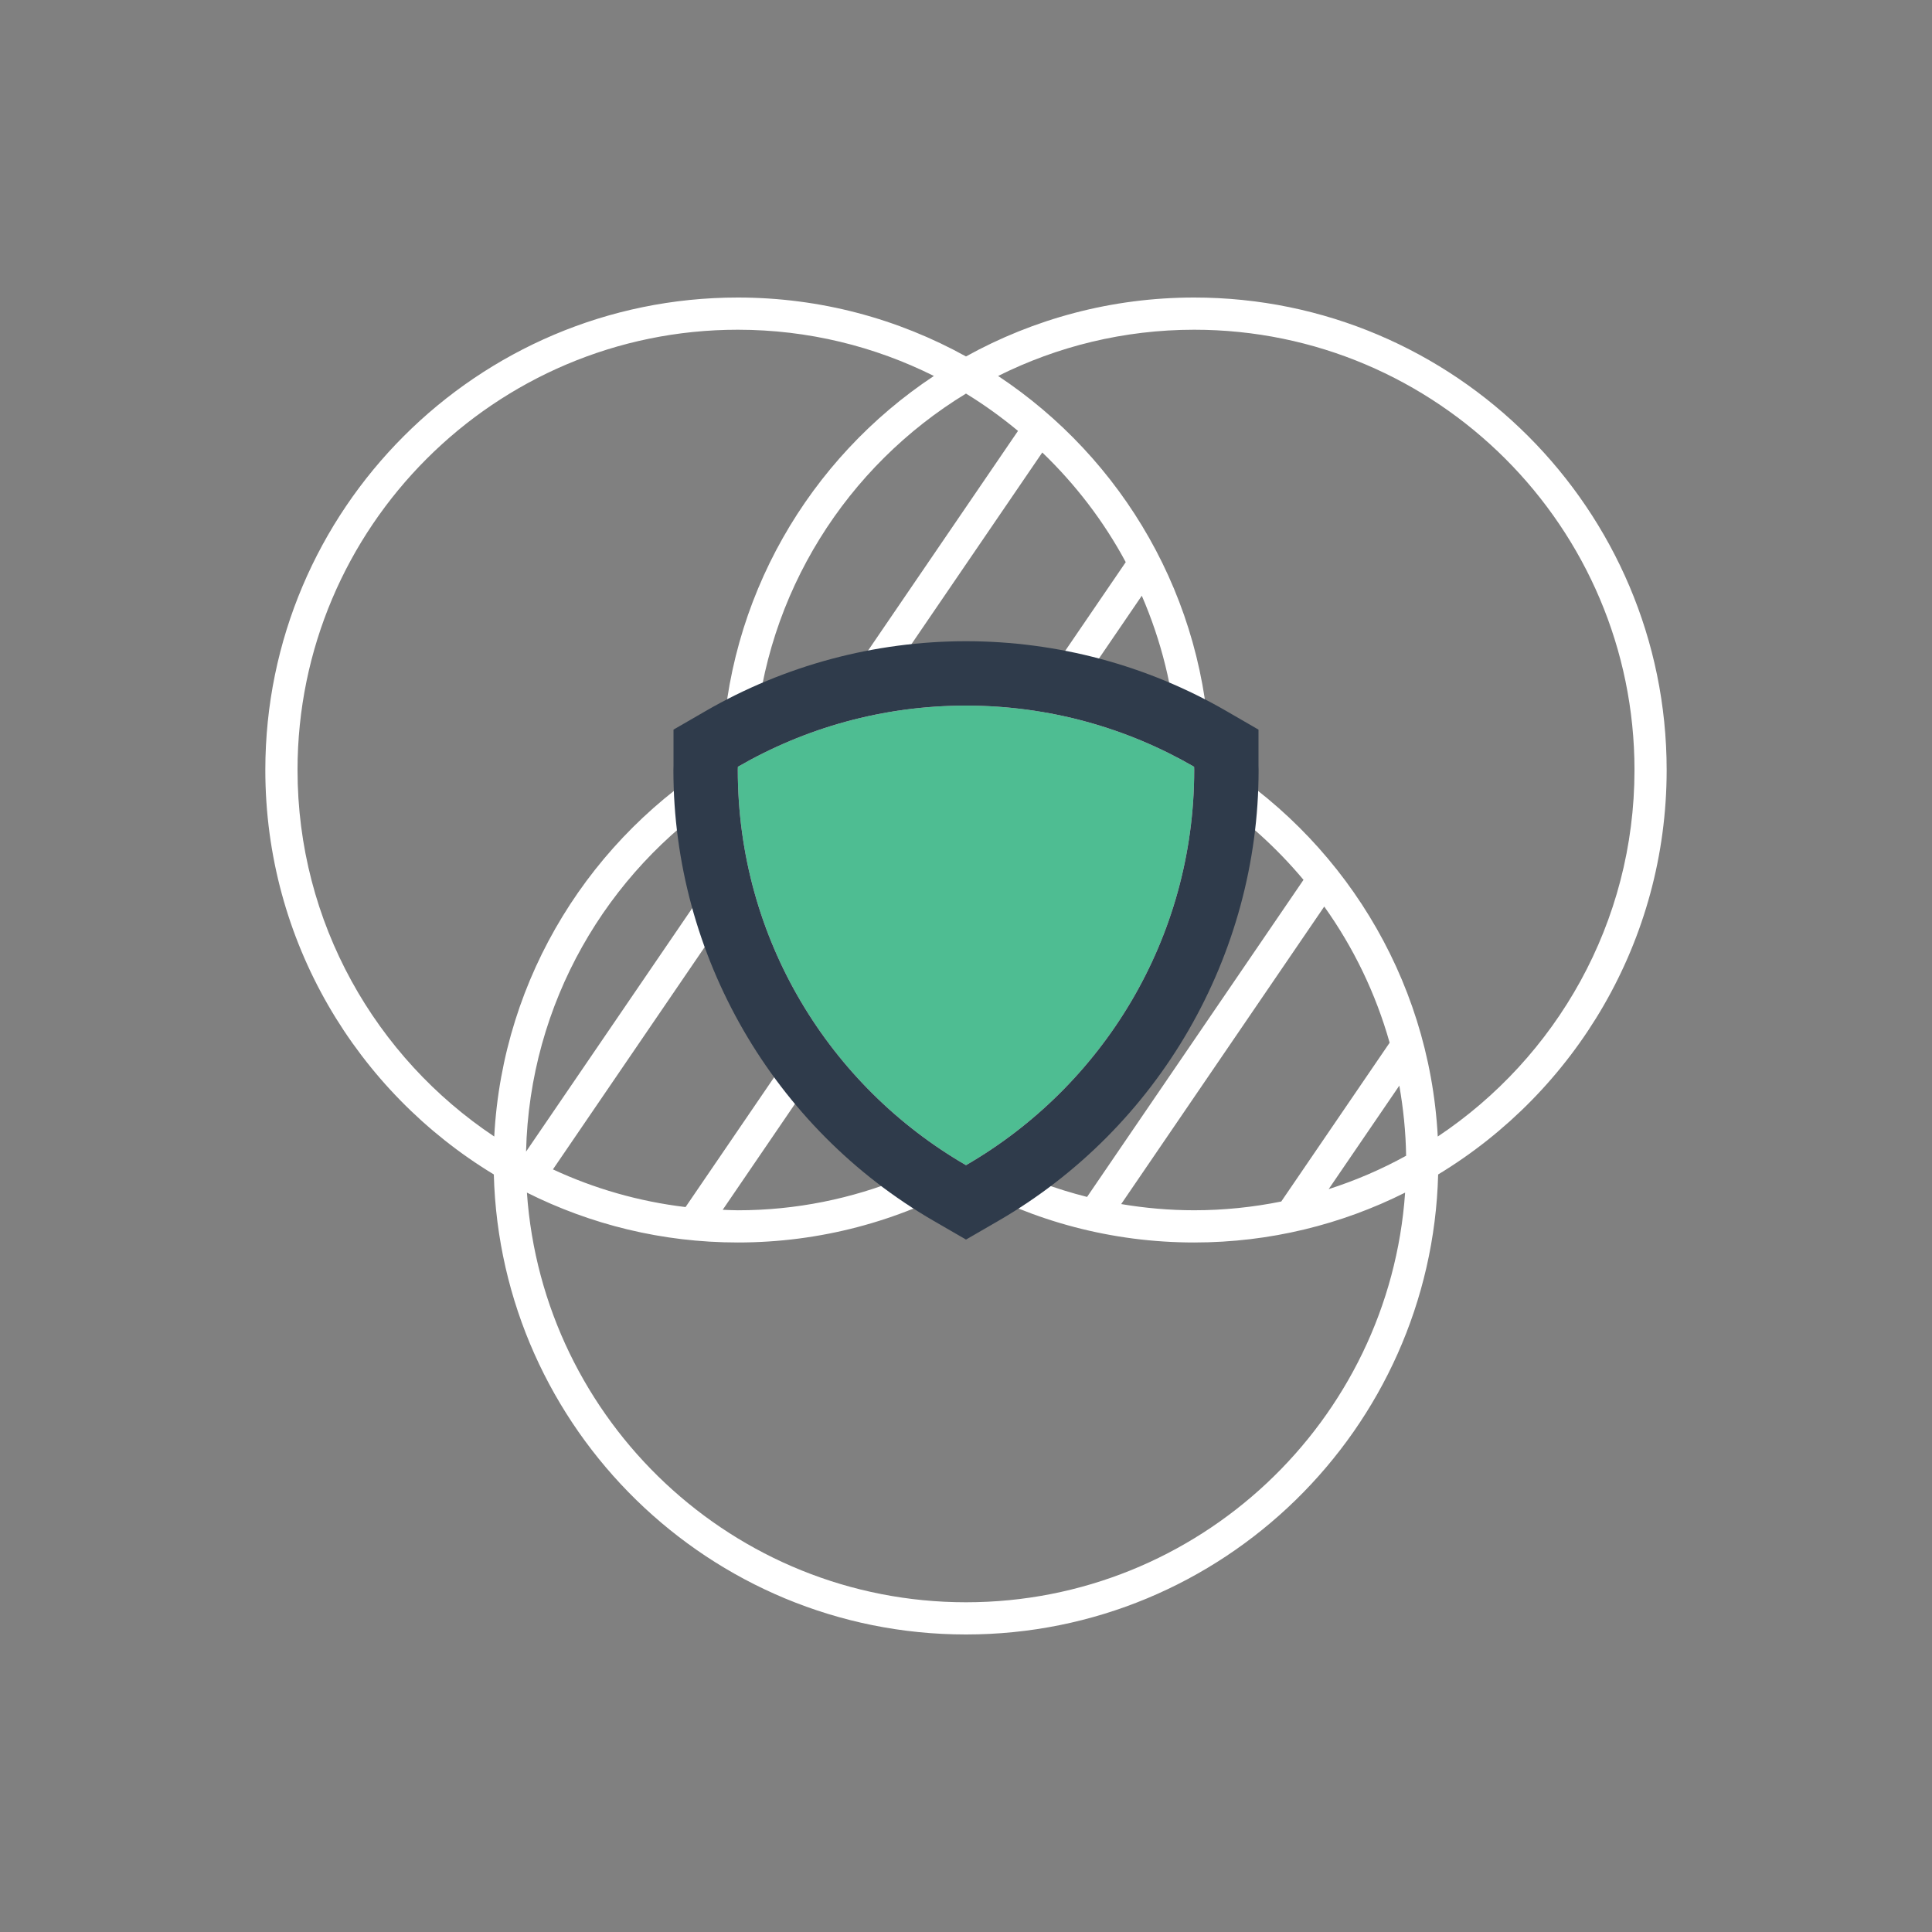 <svg xmlns="http://www.w3.org/2000/svg" xmlns:xlink="http://www.w3.org/1999/xlink" version="1.1" id="Layer_1" x="0px" y="0px" width="120px" height="120px" viewBox="0 0 120 120" enable-background="new 0 0 120 120" xml:space="preserve" class="injected-svg inject-me">
<rect x="0" y="0" width="120" height="120" fill="#808080" stroke="none"/>
<path fill="#FFFFFF" d="M74.173,18.48c-5.138,0-9.969,1.331-14.174,3.66c-4.204-2.329-9.035-3.66-14.173-3.66  c-16.182,0-29.346,13.164-29.346,29.346c0,10.641,5.693,19.976,14.192,25.121C31.087,88.771,44.079,101.52,60,101.52  c15.922,0,28.912-12.748,29.326-28.572c8.5-5.146,14.193-14.48,14.193-25.121C103.52,31.645,90.354,18.48,74.173,18.48z   M63.23,26.764L51.377,44.129c-1.55,0.479-3.048,1.079-4.478,1.795c0.629-9.098,5.719-16.986,13.1-21.478  C61.136,25.139,62.21,25.92,63.23,26.764z M74.173,75.172c-1.545,0-3.059-0.136-4.534-0.385l12.612-18.479  c1.81,2.533,3.196,5.386,4.062,8.457l-6.732,9.863C77.831,74.981,76.024,75.172,74.173,75.172z M67.52,74.343  c-1.93-0.486-3.781-1.172-5.525-2.043c7.521-4.984,12.625-13.337,13.135-22.892c2.188,1.459,4.15,3.229,5.833,5.24L67.52,74.343z   M46.836,48.213c0.842-0.464,1.716-0.876,2.608-1.252l-2.462,3.607C46.904,49.791,46.847,49.008,46.836,48.213z M52.624,45.851  c2.349-0.66,4.819-1.023,7.376-1.023c1.026,0,2.036,0.068,3.034,0.179L51.109,62.477c-1.73-2.716-3.003-5.751-3.688-9.003  L52.624,45.851z M45.91,55.687c0.862,3.095,2.215,5.985,3.978,8.58l-7.307,10.706c-2.909-0.347-5.68-1.15-8.237-2.34L45.91,55.687z   M32.675,71.528c0.216-9.22,5.005-17.327,12.195-22.121c0.065,1.232,0.211,2.444,0.425,3.632L32.675,71.528z M51.146,65.973  c1.708,2.162,3.711,4.077,5.951,5.687l-1.027,1.505c-3.166,1.286-6.62,2.008-10.243,2.008c-0.315,0-0.626-0.02-0.939-0.03  L51.146,65.973z M59.999,71.205c-0.04-0.024-0.078-0.053-0.118-0.077l12.928-18.94C71.513,60.236,66.706,67.124,59.999,71.205z   M58.22,70.013c-2.242-1.617-4.232-3.562-5.895-5.769l12.909-18.913c2.803,0.546,5.453,1.524,7.882,2.857L58.22,70.013z   M66.448,43.553l4.471-6.551c1.199,2.77,1.963,5.771,2.181,8.922C71.012,44.878,68.78,44.08,66.448,43.553z M64.297,43.155  c-1.403-0.208-2.836-0.328-4.297-0.328c-1.952,0-3.855,0.203-5.7,0.569l10.438-15.291c2.062,1.979,3.82,4.271,5.184,6.81  L64.297,43.155z M18.48,47.826c0-15.079,12.268-27.346,27.346-27.346c4.374,0,8.509,1.038,12.179,2.872  c-7.732,5.125-12.9,13.81-13.159,23.7c-8.075,4.89-13.616,13.561-14.148,23.539C23.339,65.685,18.48,57.313,18.48,47.826z M60,99.52  c-14.438,0-26.292-11.25-27.272-25.444c3.945,1.977,8.393,3.097,13.099,3.097c5.138,0,9.969-1.331,14.173-3.66  c4.205,2.329,9.036,3.66,14.174,3.66c4.706,0,9.153-1.12,13.1-3.097C86.291,88.27,74.438,99.52,60,99.52z M82.526,73.859  l4.388-6.428c0.249,1.419,0.401,2.871,0.422,4.355C85.815,72.626,84.205,73.319,82.526,73.859z M89.302,70.592  c-0.532-9.979-6.072-18.651-14.148-23.541c-0.259-9.89-5.428-18.575-13.159-23.699c3.67-1.833,7.805-2.872,12.179-2.872  c15.079,0,27.347,12.267,27.347,27.346C101.52,57.314,96.66,65.686,89.302,70.592z"></path>
<path fill="#4EBD92" d="M74.174,47.826c0-0.067-0.006-0.133-0.006-0.2C70,45.214,65.164,43.827,60,43.827  c-5.162,0-9.998,1.388-14.168,3.799c0,0.067-0.006,0.133-0.006,0.2c0,10.491,5.703,19.643,14.174,24.545  C68.471,67.469,74.174,58.317,74.174,47.826z"></path>
<path fill="#2F3B4B" d="M60,43.827c5.164,0,10,1.387,14.168,3.799c0,0.067,0.006,0.133,0.006,0.2  c0,10.491-5.703,19.643-14.174,24.545c-8.471-4.902-14.174-14.054-14.174-24.545c0-0.067,0.006-0.133,0.006-0.2  C50.002,45.215,54.838,43.827,60,43.827 M60,39.827c-5.673,0-11.265,1.499-16.17,4.336l-1.998,1.155v2.254  c-0.004,0.091-0.006,0.172-0.006,0.254c0,11.504,6.196,22.235,16.171,28.007L60,76.992l2.003-1.159  c9.975-5.771,16.171-16.503,16.171-28.007c0-0.086-0.002-0.17-0.006-0.254v-2.253l-1.996-1.155  C71.27,41.326,65.677,39.827,60,39.827L60,39.827z"></path>
</svg>